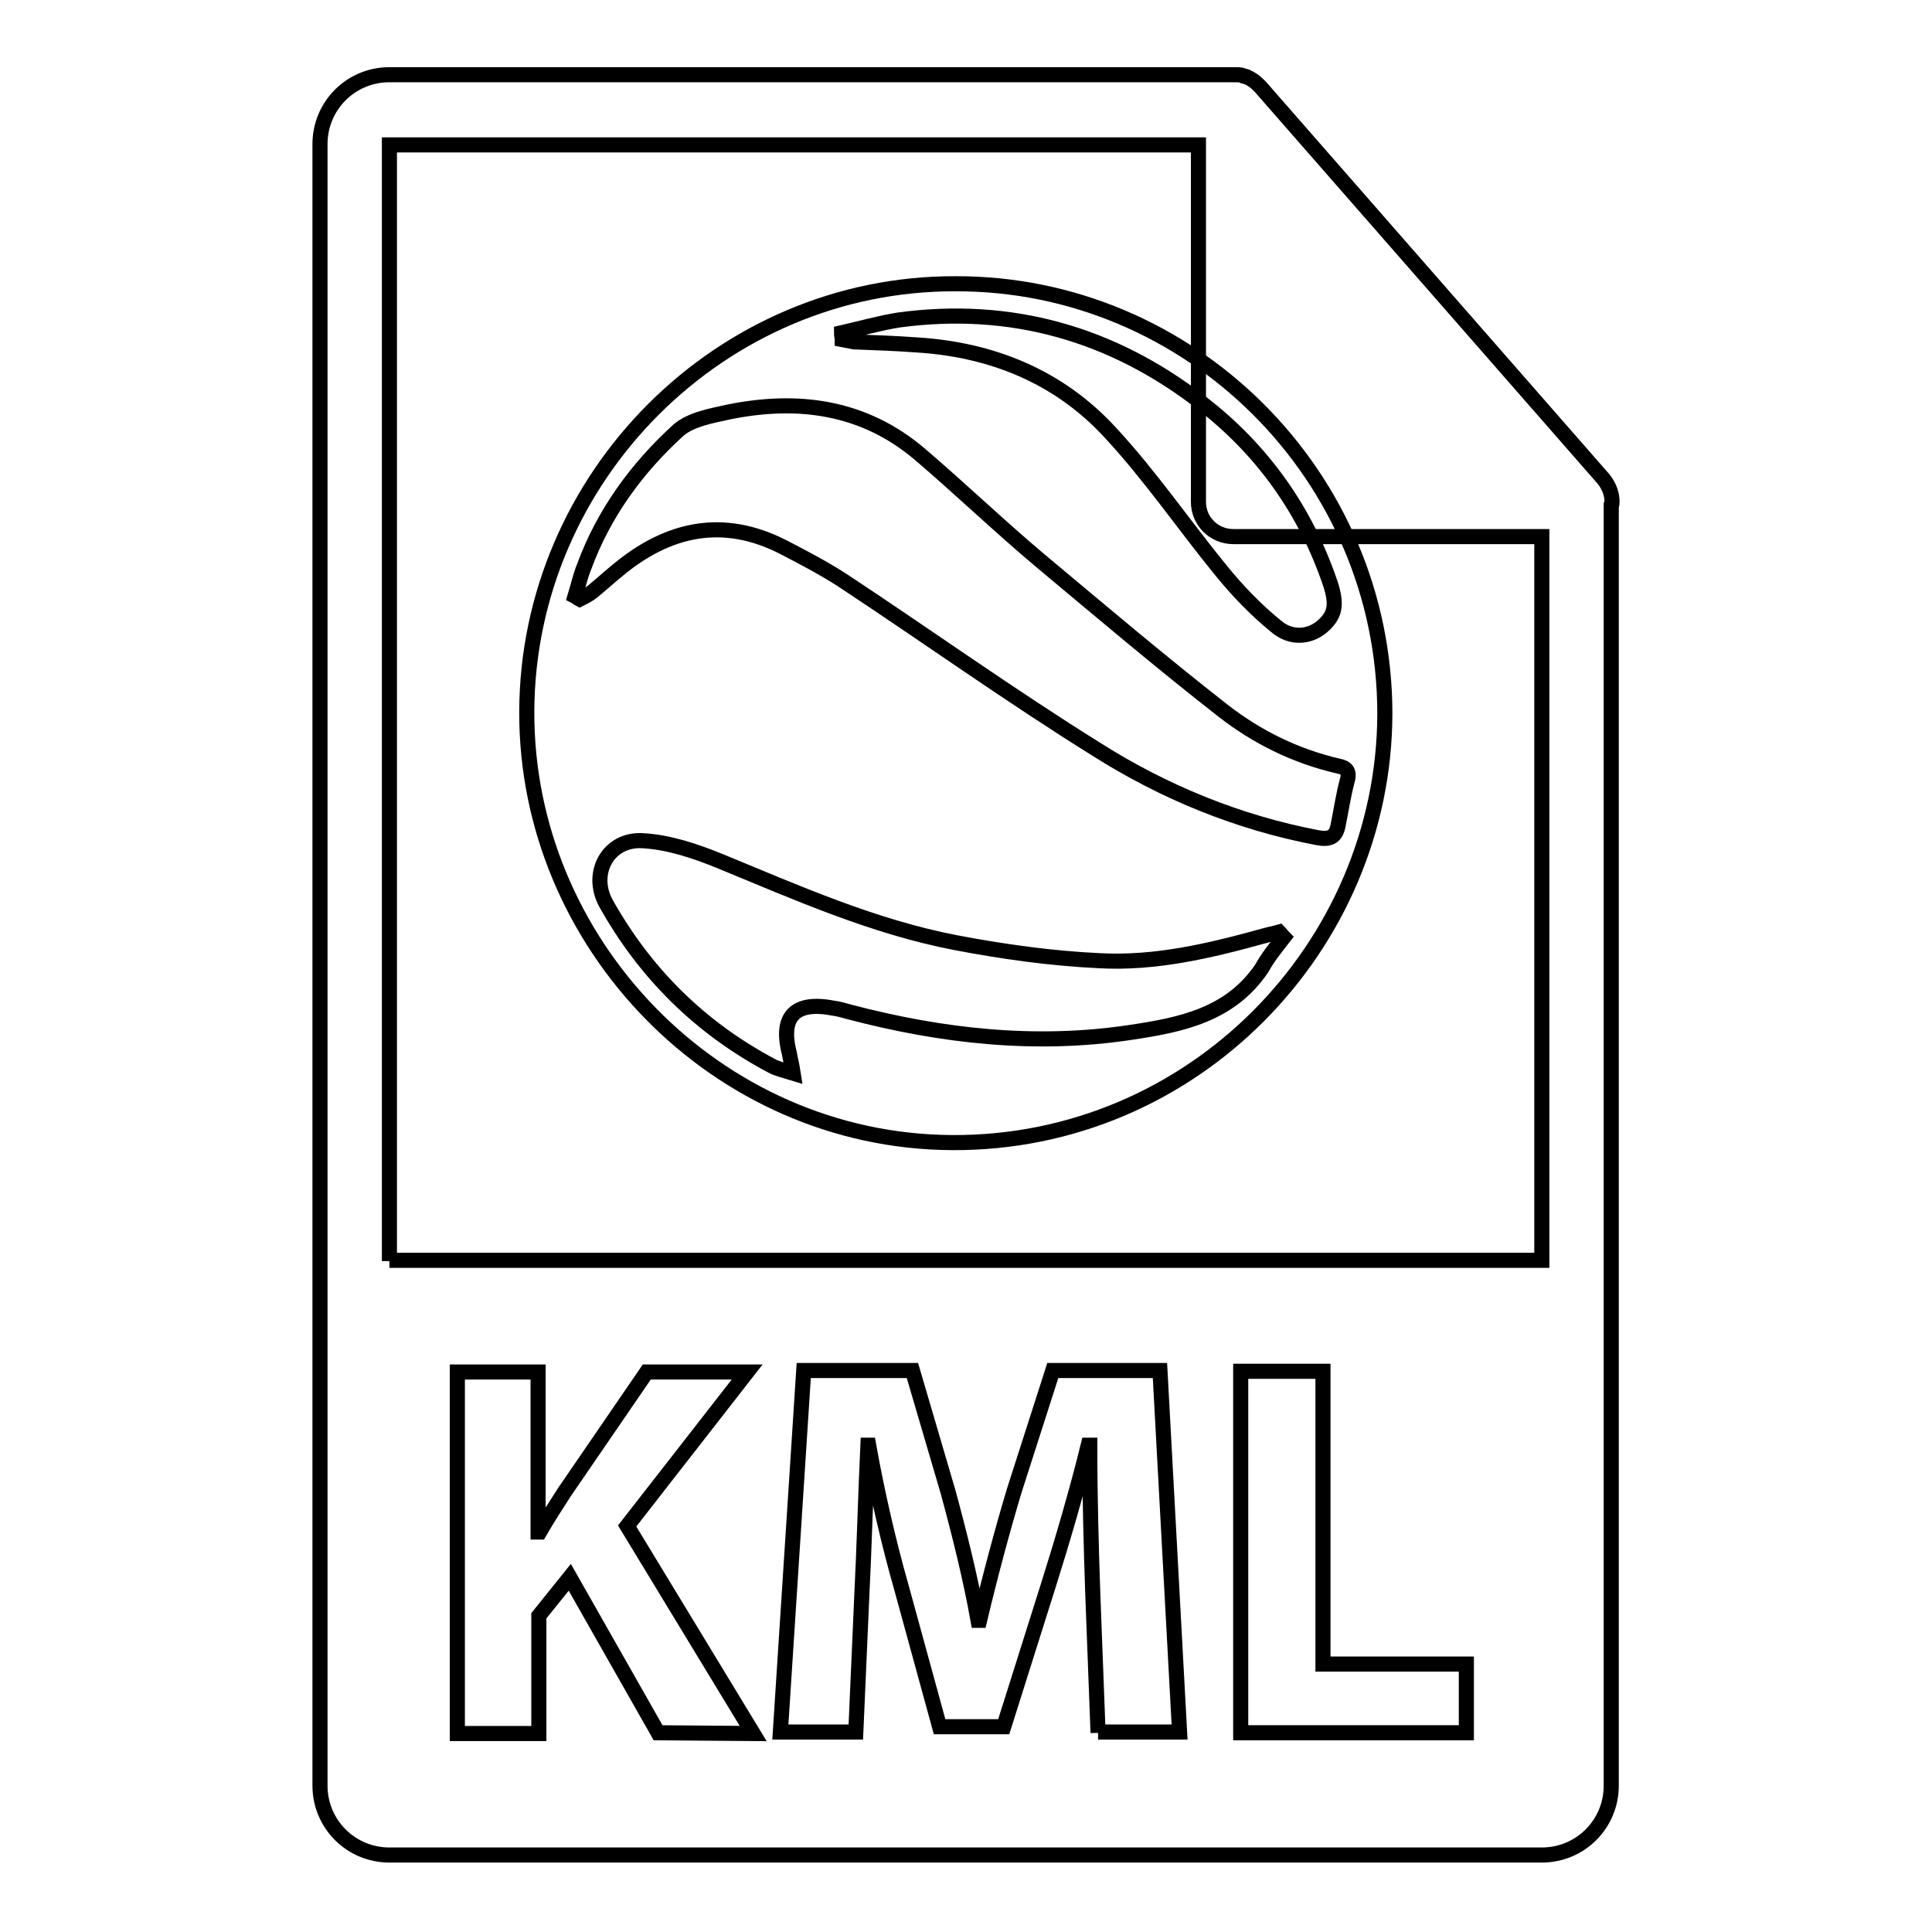 <?xml version="1.0" encoding="utf-8"?>
<!-- Svg Vector Icons : http://www.onlinewebfonts.com/icon -->
<!DOCTYPE svg PUBLIC "-//W3C//DTD SVG 1.1//EN" "http://www.w3.org/Graphics/SVG/1.1/DTD/svg11.dtd">
<svg version="1.1" xmlns="http://www.w3.org/2000/svg" xmlns:xlink="http://www.w3.org/1999/xlink" x="0px" y="0px" viewBox="0 0 256 256" enable-background="new 0 0 256 256" xml:space="preserve">
<g><g><g><g><path stroke-width="2" fill-opacity="0" stroke="#000000"  d="M213.6,66.5c0-1.1-0.4-2.1-1.1-3l-45.5-52c0,0,0,0,0,0c-0.3-0.3-0.6-0.6-0.9-0.8c-0.1-0.1-0.2-0.1-0.3-0.2c-0.3-0.2-0.6-0.3-0.9-0.4c-0.1,0-0.2,0-0.2-0.1c-0.3-0.1-0.7-0.1-1.1-0.1H51.6c-5.1,0-9.2,4.1-9.2,9.2v217.5c0,5.1,4.1,9.2,9.2,9.2h152.7c5.1,0,9.2-4.1,9.2-9.2V67C213.6,66.9,213.6,66.7,213.6,66.5z M87.2,229.6L75.5,209l-4.1,5.1v15.6H60.6v-47.9h10.7v21.2h0.2c1.1-1.9,2.2-3.6,3.3-5.3l10.9-15.9H99l-15.9,20.4l16.7,27.5L87.2,229.6L87.2,229.6z M145.5,229.6l-0.7-18.4c-0.2-5.8-0.4-12.7-0.4-19.7h-0.2c-1.5,6.1-3.5,12.9-5.3,18.6l-5.9,18.7h-8.5l-5.1-18.6c-1.6-5.6-3.2-12.5-4.3-18.7h-0.1c-0.3,6.5-0.5,13.9-0.8,19.8l-0.8,18.2h-10l3.1-47.9h14.4l4.7,16c1.5,5.5,3,11.5,4,17.1h0.2c1.3-5.5,3-11.9,4.6-17.2l5.1-15.9h14.2l2.6,47.9H145.5L145.5,229.6z M194.3,229.6h-29.9v-47.9h10.9v38.8h19V229.6L194.3,229.6z M51.6,167.1V19.2h107.2v47.3c0,2.6,2.1,4.6,4.6,4.6h40.9v95.9H51.6z"/><g><path stroke-width="2" fill-opacity="0" stroke="#000000"  d="M126.6,37.6c31-0.1,56.9,25.3,56.9,57c-0.1,30.9-25.5,57-57.4,56.8c-31.2-0.2-56.4-26.4-56.3-57.1C69.9,63.2,95.5,37.5,126.6,37.6z M76.2,79c0.2,0.1,0.4,0.3,0.6,0.4c0.6-0.3,1.2-0.6,1.7-1c1.1-0.9,2.2-1.9,3.3-2.8c6.7-5.6,14-7.2,22-3.1c2.7,1.4,5.4,2.8,8,4.5c11.2,7.4,22.1,15.2,33.5,22.3c9,5.7,18.8,9.7,29.3,11.7c1.6,0.3,2.4-0.1,2.7-1.6c0.4-2,0.7-4,1.2-5.9c0.4-1.3-0.1-1.8-1.2-2c-5.6-1.3-10.7-3.8-15.2-7.3c-8.2-6.4-16.1-13.1-24-19.7c-5.5-4.6-10.7-9.6-16.2-14.3c-7.4-6.3-16.1-7.5-25.4-5.6c-2.3,0.5-5,1-6.6,2.4c-5.5,5-9.9,11-12.5,18.1C76.9,76.3,76.6,77.7,76.2,79z M170.1,124.2c-0.2-0.2-0.4-0.5-0.6-0.7c-0.7,0.2-1.3,0.3-2,0.5c-7.2,2-14.4,3.7-21.8,3.3c-6.4-0.3-12.8-1.2-19.1-2.4c-10.9-2.1-21-6.6-31.2-10.8c-3.2-1.3-6.7-2.5-10.2-2.7c-4.6-0.3-7.1,4.3-4.9,8.3c5.2,9.3,12.5,16.5,21.9,21.5c0.7,0.4,1.6,0.6,2.9,1c-0.2-1.3-0.4-1.9-0.5-2.6c-1.3-5,0.8-7,5.9-6c0.7,0.1,1.4,0.3,2.1,0.5c12.2,3.2,24.6,4.6,37.2,2.7c6.7-1,13.2-2.3,17.4-8.5C167.9,127,169,125.6,170.1,124.2z M111.5,44.1c0,0.3,0.1,0.6,0.1,0.9c0.5,0.1,1.1,0.2,1.6,0.3c2.7,0.1,5.5,0.2,8.2,0.4c10,0.6,18.9,4.2,25.7,11.6c5.3,5.7,9.8,12.3,14.7,18.3c2.2,2.7,4.6,5.2,7.3,7.4c2,1.7,4.4,1.4,6,0.1c1.8-1.5,2.1-2.9,1.2-5.7c-3.3-9.8-9.1-17.9-17.2-24.1c-11.8-9.1-25.2-12.9-40-10.9C116.6,42.8,114.1,43.5,111.5,44.1z"/></g></g></g><g></g><g></g><g></g><g></g><g></g><g></g><g></g><g></g><g></g><g></g><g></g><g></g><g></g><g></g><g></g></g></g>
</svg>